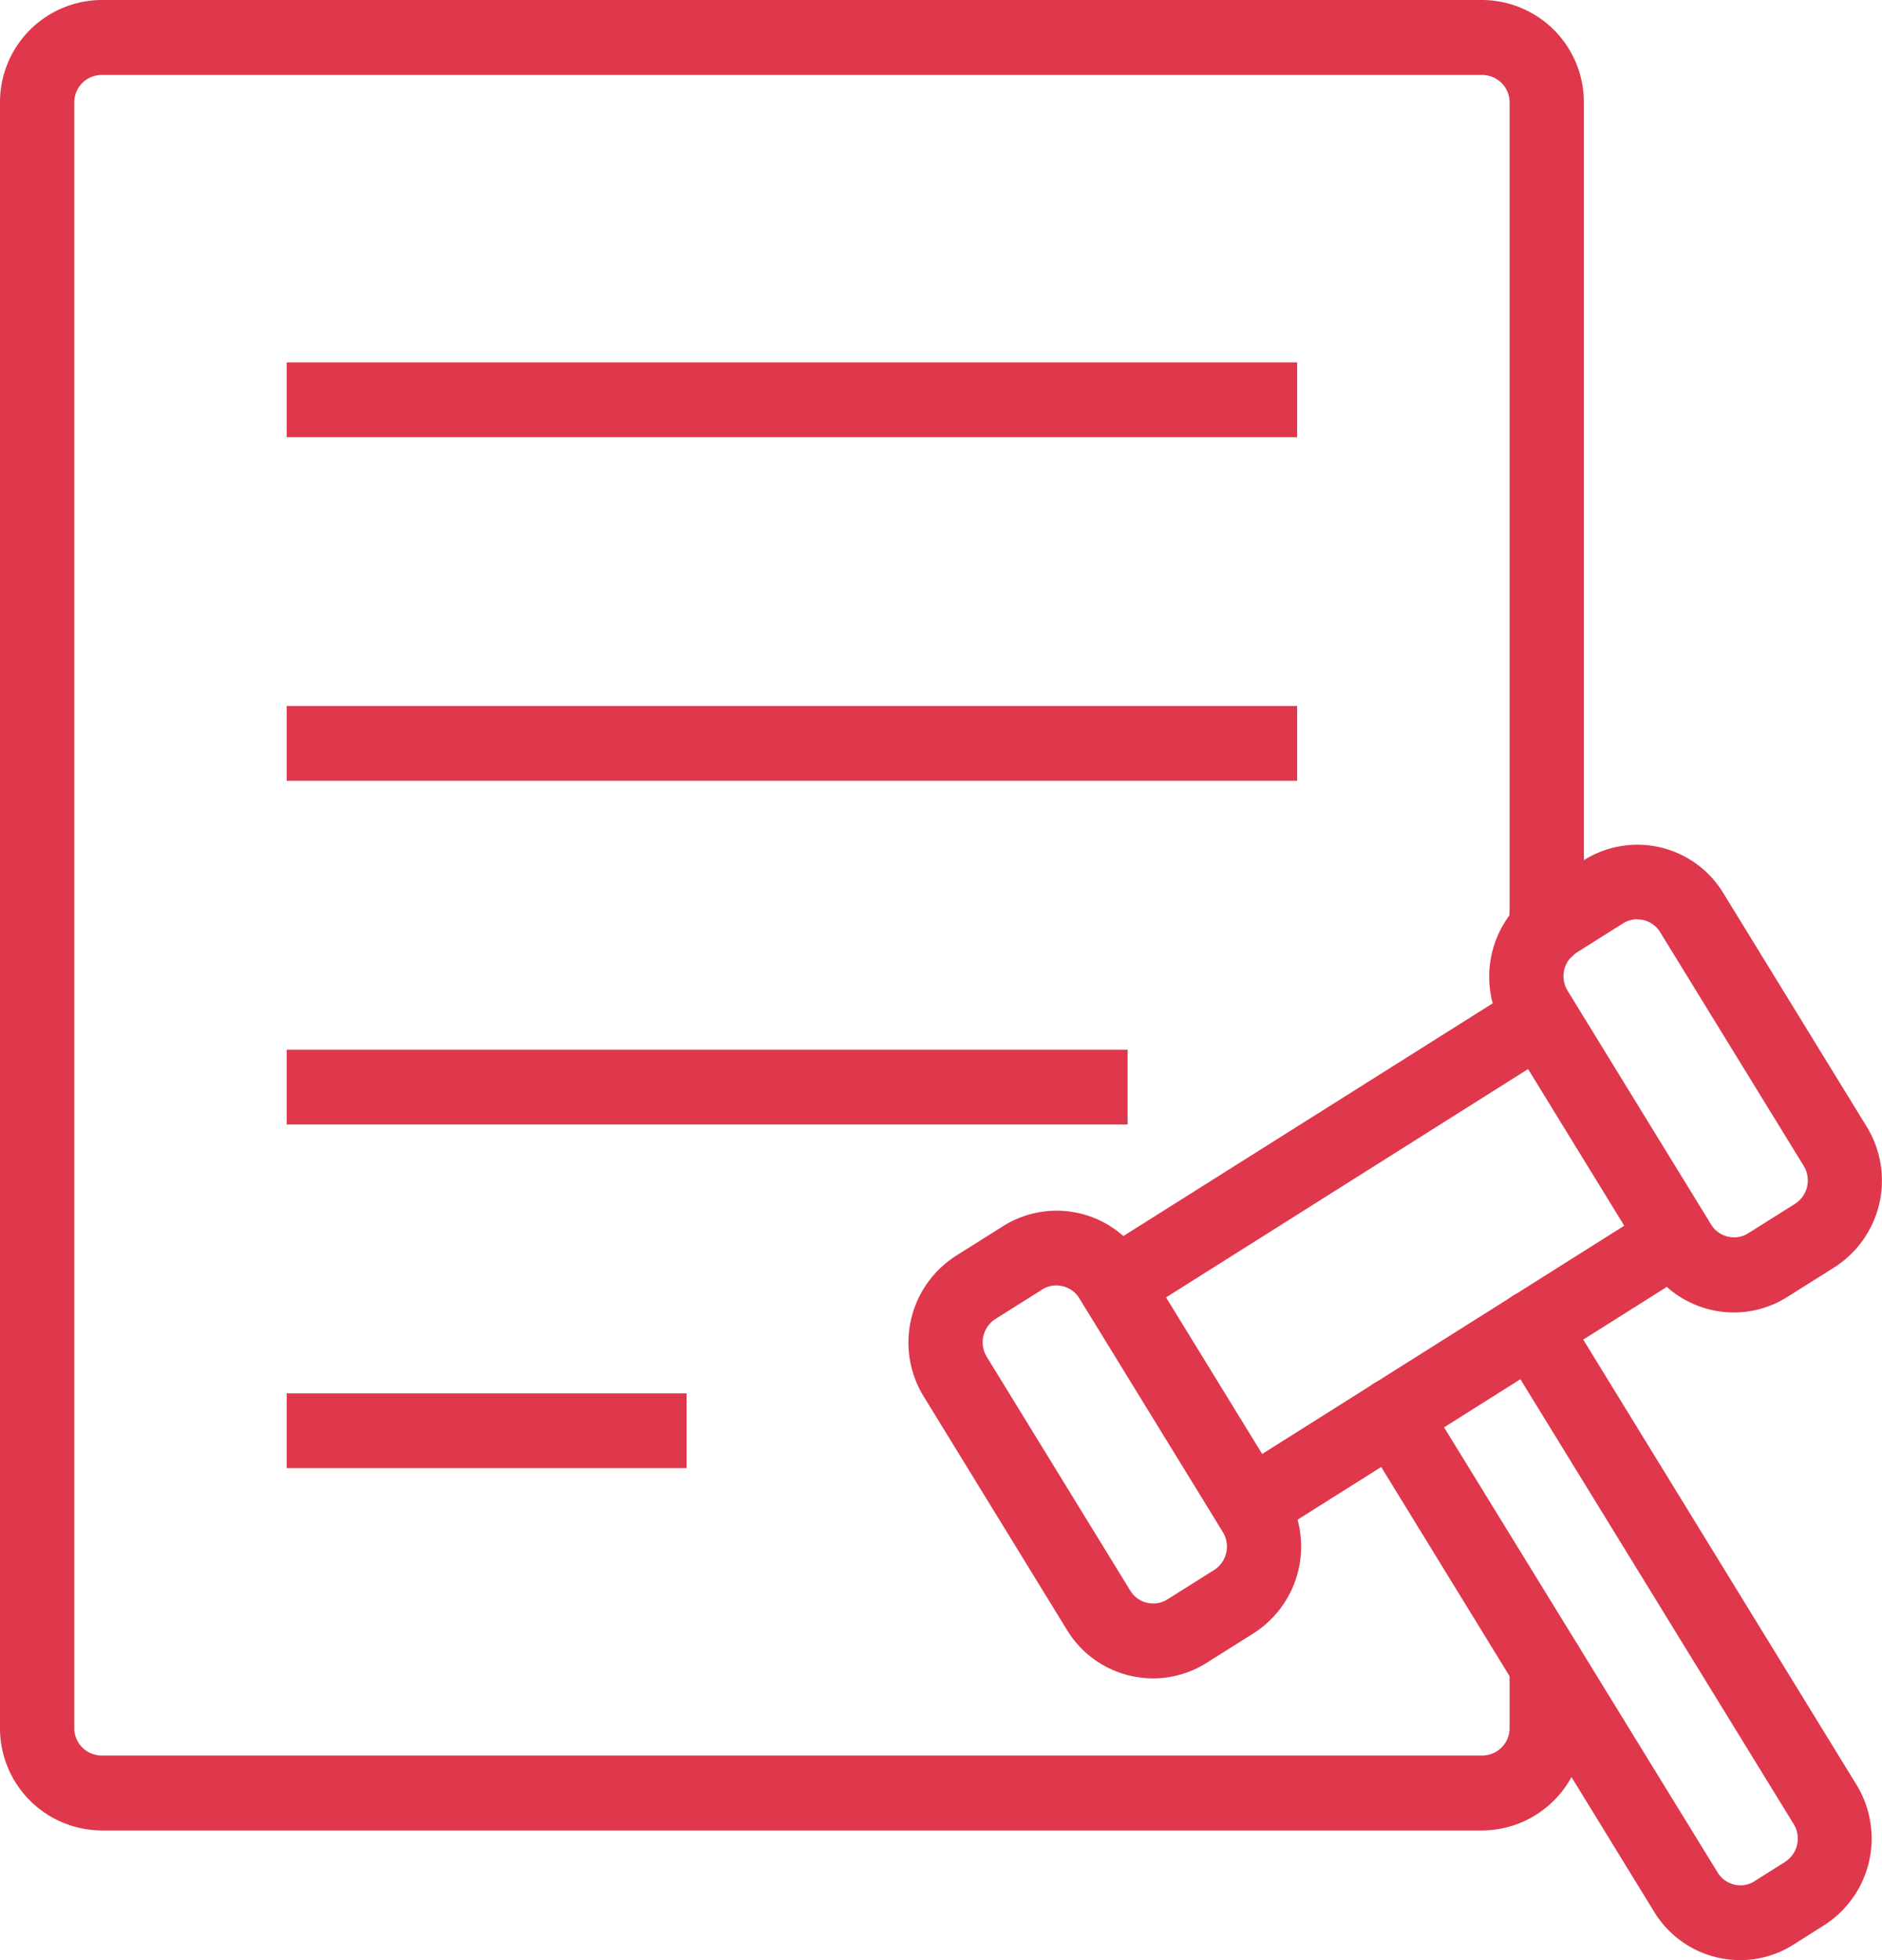 <svg xmlns="http://www.w3.org/2000/svg" width="48" height="50" viewBox="0 0 48 50">
  <g id="Order" transform="translate(-2.872 -1.872)">
    <path id="Path_162201" data-name="Path 162201" d="M11.9,13.171H37.427v1.658H11.9Z" transform="translate(-1.595 -1.93)" fill="#df374c"/>
    <path id="Path_162201_-_Outline" data-name="Path 162201 - Outline" d="M11.753,13.021H37.524v1.907H11.753Zm25.524.249H12v1.41H37.277Z" transform="translate(-1.569 -1.905)" fill="#df374c"/>
    <path id="Path_162202" data-name="Path 162202" d="M11.9,23.743H37.427V25.4H11.9Z" transform="translate(-1.595 -3.736)" fill="#df374c"/>
    <path id="Path_162202_-_Outline" data-name="Path 162202 - Outline" d="M11.753,23.593H37.524V25.5H11.753Zm25.524.249H12v1.41H37.277Z" transform="translate(-1.569 -3.711)" fill="#df374c"/>
    <path id="Path_162203" data-name="Path 162203" d="M11.9,34.314H33.1v1.658H11.9Z" transform="translate(-1.595 -5.542)" fill="#df374c"/>
    <path id="Path_162203_-_Outline" data-name="Path 162203 - Outline" d="M11.753,34.164H33.2v1.907H11.753Zm21.2.249H12v1.41H32.952Z" transform="translate(-1.569 -5.516)" fill="#df374c"/>
    <path id="Path_162204" data-name="Path 162204" d="M11.9,44.887h9.952v1.658H11.9Z" transform="translate(-1.595 -7.348)" fill="#df374c"/>
    <path id="Path_162204_-_Outline" data-name="Path 162204 - Outline" d="M11.753,44.737h10.2v1.907h-10.2Zm9.952.249H12V46.4h9.7Z" transform="translate(-1.569 -7.322)" fill="#df374c"/>
    <path id="Path_162205" data-name="Path 162205" d="M40.7,48.466H5.492a2.482,2.482,0,0,1-2.47-2.488V4.51a2.482,2.482,0,0,1,2.47-2.488H40.7A2.482,2.482,0,0,1,43.17,4.51V25.244a.823.823,0,1,1-1.647,0V4.51A.827.827,0,0,0,40.7,3.68H5.492a.827.827,0,0,0-.823.829V45.978a.827.827,0,0,0,.823.829H40.7a.827.827,0,0,0,.823-.829v-1.6a.823.823,0,1,1,1.647,0v1.6A2.482,2.482,0,0,1,40.7,48.466Z" transform="translate(-0.026 -0.026)" fill="#df374c"/>
    <path id="Path_162205_-_Outline" data-name="Path 162205 - Outline" d="M40.674,48.564H5.466a2.606,2.606,0,0,1-2.594-2.612V4.484A2.606,2.606,0,0,1,5.466,1.872H40.674a2.606,2.606,0,0,1,2.594,2.612V25.218a.947.947,0,1,1-1.894,0V4.484a.7.7,0,0,0-.7-.7H5.466a.7.7,0,0,0-.7.7V45.953a.7.7,0,0,0,.7.7H40.674a.7.7,0,0,0,.7-.7v-1.6a.947.947,0,1,1,1.894,0v1.6A2.606,2.606,0,0,1,40.674,48.564ZM5.466,2.121A2.358,2.358,0,0,0,3.119,4.484V45.953a2.358,2.358,0,0,0,2.347,2.363H40.674a2.358,2.358,0,0,0,2.347-2.363v-1.6a.7.7,0,1,0-1.4,0v1.6a.951.951,0,0,1-.947.954H5.466a.951.951,0,0,1-.947-.954V4.484a.951.951,0,0,1,.947-.954H40.674a.951.951,0,0,1,.947.954V25.218a.7.7,0,1,0,1.4,0V4.484a2.358,2.358,0,0,0-2.347-2.363Z" fill="#df374c"/>
    <path id="Path_162206" data-name="Path 162206" d="M50.608,31.042a.826.826,0,0,1-.823-.829v-.356a.823.823,0,1,1,1.647,0v.356A.826.826,0,0,1,50.608,31.042Z" transform="translate(-8.288 -4.639)" fill="#df374c"/>
    <path id="Path_162206_-_Outline" data-name="Path 162206 - Outline" d="M50.582,31.141a.951.951,0,0,1-.947-.954v-.356a.947.947,0,1,1,1.894,0v.356A.951.951,0,0,1,50.582,31.141Zm0-2.014a.7.7,0,0,0-.7.7v.356a.7.7,0,1,0,1.4,0v-.356A.7.7,0,0,0,50.582,29.127Z" transform="translate(-8.261 -4.613)" fill="#df374c"/>
    <g id="Group_107657" data-name="Group 107657" transform="translate(26.043 23.417)">
      <path id="Path_162207" data-name="Path 162207" d="M37.24,40.667a.821.821,0,0,1-.7-.39.833.833,0,0,1,.261-1.143L47.645,32.3a.818.818,0,0,1,1.135.263.833.833,0,0,1-.261,1.143L37.676,40.54A.807.807,0,0,1,37.24,40.667Z" transform="translate(-31.969 -28.593)" fill="#df374c"/>
      <path id="Path_162207_-_Outline" data-name="Path 162207 - Outline" d="M37.214,40.765a.941.941,0,0,1-.8-.448A.958.958,0,0,1,36.71,39l10.843-6.832a.941.941,0,0,1,1.3.3.958.958,0,0,1-.3,1.314L37.715,40.619A.934.934,0,0,1,37.214,40.765Zm10.841-8.492a.693.693,0,0,0-.371.108L36.841,39.214a.708.708,0,0,0-.222.971.7.7,0,0,0,.964.224l10.843-6.833a.706.706,0,0,0-.372-1.3Z" transform="translate(-31.942 -28.567)" fill="#df374c"/>
      <path id="Path_162208" data-name="Path 162208" d="M41.425,47.436a.821.821,0,0,1-.7-.39.833.833,0,0,1,.261-1.143L51.83,39.071a.817.817,0,0,1,1.135.263.833.833,0,0,1-.261,1.143L41.861,47.309A.811.811,0,0,1,41.425,47.436Z" transform="translate(-32.708 -29.749)" fill="#df374c"/>
      <path id="Path_162208_-_Outline" data-name="Path 162208 - Outline" d="M41.4,47.535a.941.941,0,0,1-.8-.448.958.958,0,0,1,.3-1.314L51.738,38.94a.939.939,0,0,1,1.3.3.958.958,0,0,1-.3,1.314L41.9,47.389A.934.934,0,0,1,41.4,47.535ZM52.24,39.042a.689.689,0,0,0-.371.108L41.026,45.984a.708.708,0,0,0-.222.971.7.7,0,0,0,.964.224l10.843-6.833a.706.706,0,0,0-.372-1.3Z" transform="translate(-32.681 -29.724)" fill="#df374c"/>
      <path id="Path_162209" data-name="Path 162209" d="M55.276,39.69a2.449,2.449,0,0,1-2.091-1.173l-3.659-5.962a2.5,2.5,0,0,1,.788-3.416l1.2-.756a2.413,2.413,0,0,1,1.853-.312,2.442,2.442,0,0,1,1.531,1.11l3.659,5.961a2.5,2.5,0,0,1-.788,3.416l-1.2.755A2.421,2.421,0,0,1,55.276,39.69ZM52.81,29.664a.8.8,0,0,0-.424.123l-1.2.756a.834.834,0,0,0-.26,1.139l3.659,5.961a.8.8,0,0,0,.5.365.787.787,0,0,0,.607-.1l1.2-.755a.835.835,0,0,0,.26-1.139L53.5,30.051a.8.8,0,0,0-.687-.386Zm-.86-.58h.008Z" transform="translate(-34.22 -27.881)" fill="#df374c"/>
      <path id="Path_162209_-_Outline" data-name="Path 162209 - Outline" d="M55.25,39.789a2.572,2.572,0,0,1-2.2-1.232l-3.659-5.962a2.626,2.626,0,0,1,.828-3.587l1.2-.756a2.561,2.561,0,0,1,3.555.839l3.659,5.961a2.627,2.627,0,0,1-.827,3.587l-1.2.755A2.548,2.548,0,0,1,55.25,39.789ZM52.781,28.1a2.3,2.3,0,0,0-1.229.358l-1.2.756a2.376,2.376,0,0,0-.748,3.245l3.659,5.962a2.314,2.314,0,0,0,3.214.757l1.2-.755a2.377,2.377,0,0,0,.748-3.245l-3.659-5.961A2.329,2.329,0,0,0,52.781,28.1Zm2.465,10.025h0a.932.932,0,0,1-.792-.446l-3.659-5.961a.959.959,0,0,1,.3-1.31l1.2-.756a.923.923,0,0,1,.49-.142.923.923,0,0,1,.792.445l3.659,5.961a.96.96,0,0,1-.3,1.31l-1.2.755A.916.916,0,0,1,55.246,38.129Zm-2.462-8.366a.677.677,0,0,0-.359.1l-1.2.756a.709.709,0,0,0-.221.969l3.659,5.961a.677.677,0,0,0,.427.309.67.67,0,0,0,.156.019h0a.671.671,0,0,0,.358-.1l1.2-.755a.71.71,0,0,0,.221-.968L53.365,30.09a.681.681,0,0,0-.427-.31A.689.689,0,0,0,52.784,29.763Z" transform="translate(-34.193 -27.855)" fill="#df374c"/>
      <path id="Path_162210" data-name="Path 162210" d="M37.283,50.948a2.447,2.447,0,0,1-2.091-1.175l-3.658-5.961a2.5,2.5,0,0,1,.787-3.415l1.2-.756a2.413,2.413,0,0,1,1.853-.312,2.442,2.442,0,0,1,1.531,1.11L40.564,46.4a2.5,2.5,0,0,1-.788,3.416l-1.2.755A2.418,2.418,0,0,1,37.283,50.948ZM34.817,40.923a.8.8,0,0,0-.424.123l-1.2.756a.832.832,0,0,0-.26,1.138L36.592,48.9a.8.8,0,0,0,.5.366.788.788,0,0,0,.607-.1l1.2-.755a.835.835,0,0,0,.26-1.139L35.5,41.309a.8.8,0,0,0-.5-.366.763.763,0,0,0-.183-.021Zm-.86-.58h.008Z" transform="translate(-31.041 -29.804)" fill="#df374c"/>
      <path id="Path_162210_-_Outline" data-name="Path 162210 - Outline" d="M37.257,51.046a2.57,2.57,0,0,1-2.2-1.234L31.4,43.852a2.624,2.624,0,0,1,.827-3.586l1.2-.756a2.561,2.561,0,0,1,3.555.839l3.659,5.961a2.627,2.627,0,0,1-.827,3.587l-1.2.755A2.545,2.545,0,0,1,37.257,51.046ZM34.789,39.362a2.3,2.3,0,0,0-1.229.358l-1.2.756a2.374,2.374,0,0,0-.748,3.244l3.658,5.961a2.313,2.313,0,0,0,3.214.758l1.2-.755a2.377,2.377,0,0,0,.748-3.245l-3.659-5.961a2.331,2.331,0,0,0-1.985-1.117Zm2.464,10.026h0a.909.909,0,0,1-.212-.025.926.926,0,0,1-.58-.421L32.8,42.979a.958.958,0,0,1,.3-1.308l1.2-.756a.923.923,0,0,1,.49-.142A.881.881,0,0,1,35,40.8a.926.926,0,0,1,.58.421l3.659,5.961a.96.96,0,0,1-.3,1.31l-1.2.755A.917.917,0,0,1,37.253,49.387Zm-2.462-8.366a.677.677,0,0,0-.359.1l-1.2.756a.707.707,0,0,0-.221.967l3.659,5.962a.681.681,0,0,0,.427.31.665.665,0,0,0,.155.019h0a.671.671,0,0,0,.358-.1l1.2-.755a.71.71,0,0,0,.221-.968l-3.659-5.961a.681.681,0,0,0-.427-.31A.642.642,0,0,0,34.791,41.022Z" transform="translate(-31.014 -29.778)" fill="#df374c"/>
      <path id="Path_162211" data-name="Path 162211" d="M54.707,58.554a2.447,2.447,0,0,1-2.091-1.175L45.152,45.217a.832.832,0,0,1,.268-1.141.819.819,0,0,1,1.133.269l7.464,12.161a.8.8,0,0,0,.5.366.784.784,0,0,0,.607-.1l.778-.492a.831.831,0,0,0,.261-1.138L48.7,42.979a.832.832,0,0,1,.268-1.141.819.819,0,0,1,1.133.269l7.464,12.161a2.5,2.5,0,0,1-.788,3.415L56,58.176a2.408,2.408,0,0,1-1.293.377Z" transform="translate(-33.49 -30.223)" fill="#df374c"/>
      <path id="Path_162211_-_Outline" data-name="Path 162211 - Outline" d="M54.681,58.652h0a2.57,2.57,0,0,1-2.2-1.234L45.02,45.257a.958.958,0,0,1,.308-1.312.942.942,0,0,1,1.3.31L54.1,56.416a.681.681,0,0,0,.427.31.664.664,0,0,0,.513-.086l.778-.492a.707.707,0,0,0,.222-.967L48.57,43.019a.958.958,0,0,1,.308-1.312.941.941,0,0,1,1.3.31l7.464,12.161a2.625,2.625,0,0,1-.828,3.586l-.778.492A2.535,2.535,0,0,1,54.681,58.652Zm-8.856-14.6a.692.692,0,0,0-.367.105.708.708,0,0,0-.228.97l7.464,12.161A2.324,2.324,0,0,0,54.681,58.4h0a2.29,2.29,0,0,0,1.228-.358l.778-.492a2.375,2.375,0,0,0,.749-3.245L49.971,42.148a.7.7,0,0,0-.6-.335.688.688,0,0,0-.366.106.708.708,0,0,0-.228.97l7.464,12.162a.957.957,0,0,1-.3,1.309l-.778.492a.914.914,0,0,1-.7.118.926.926,0,0,1-.58-.421L46.421,44.386A.7.7,0,0,0,45.825,44.051Z" transform="translate(-33.464 -30.197)" fill="#df374c"/>
    </g>
  </g>
</svg>
